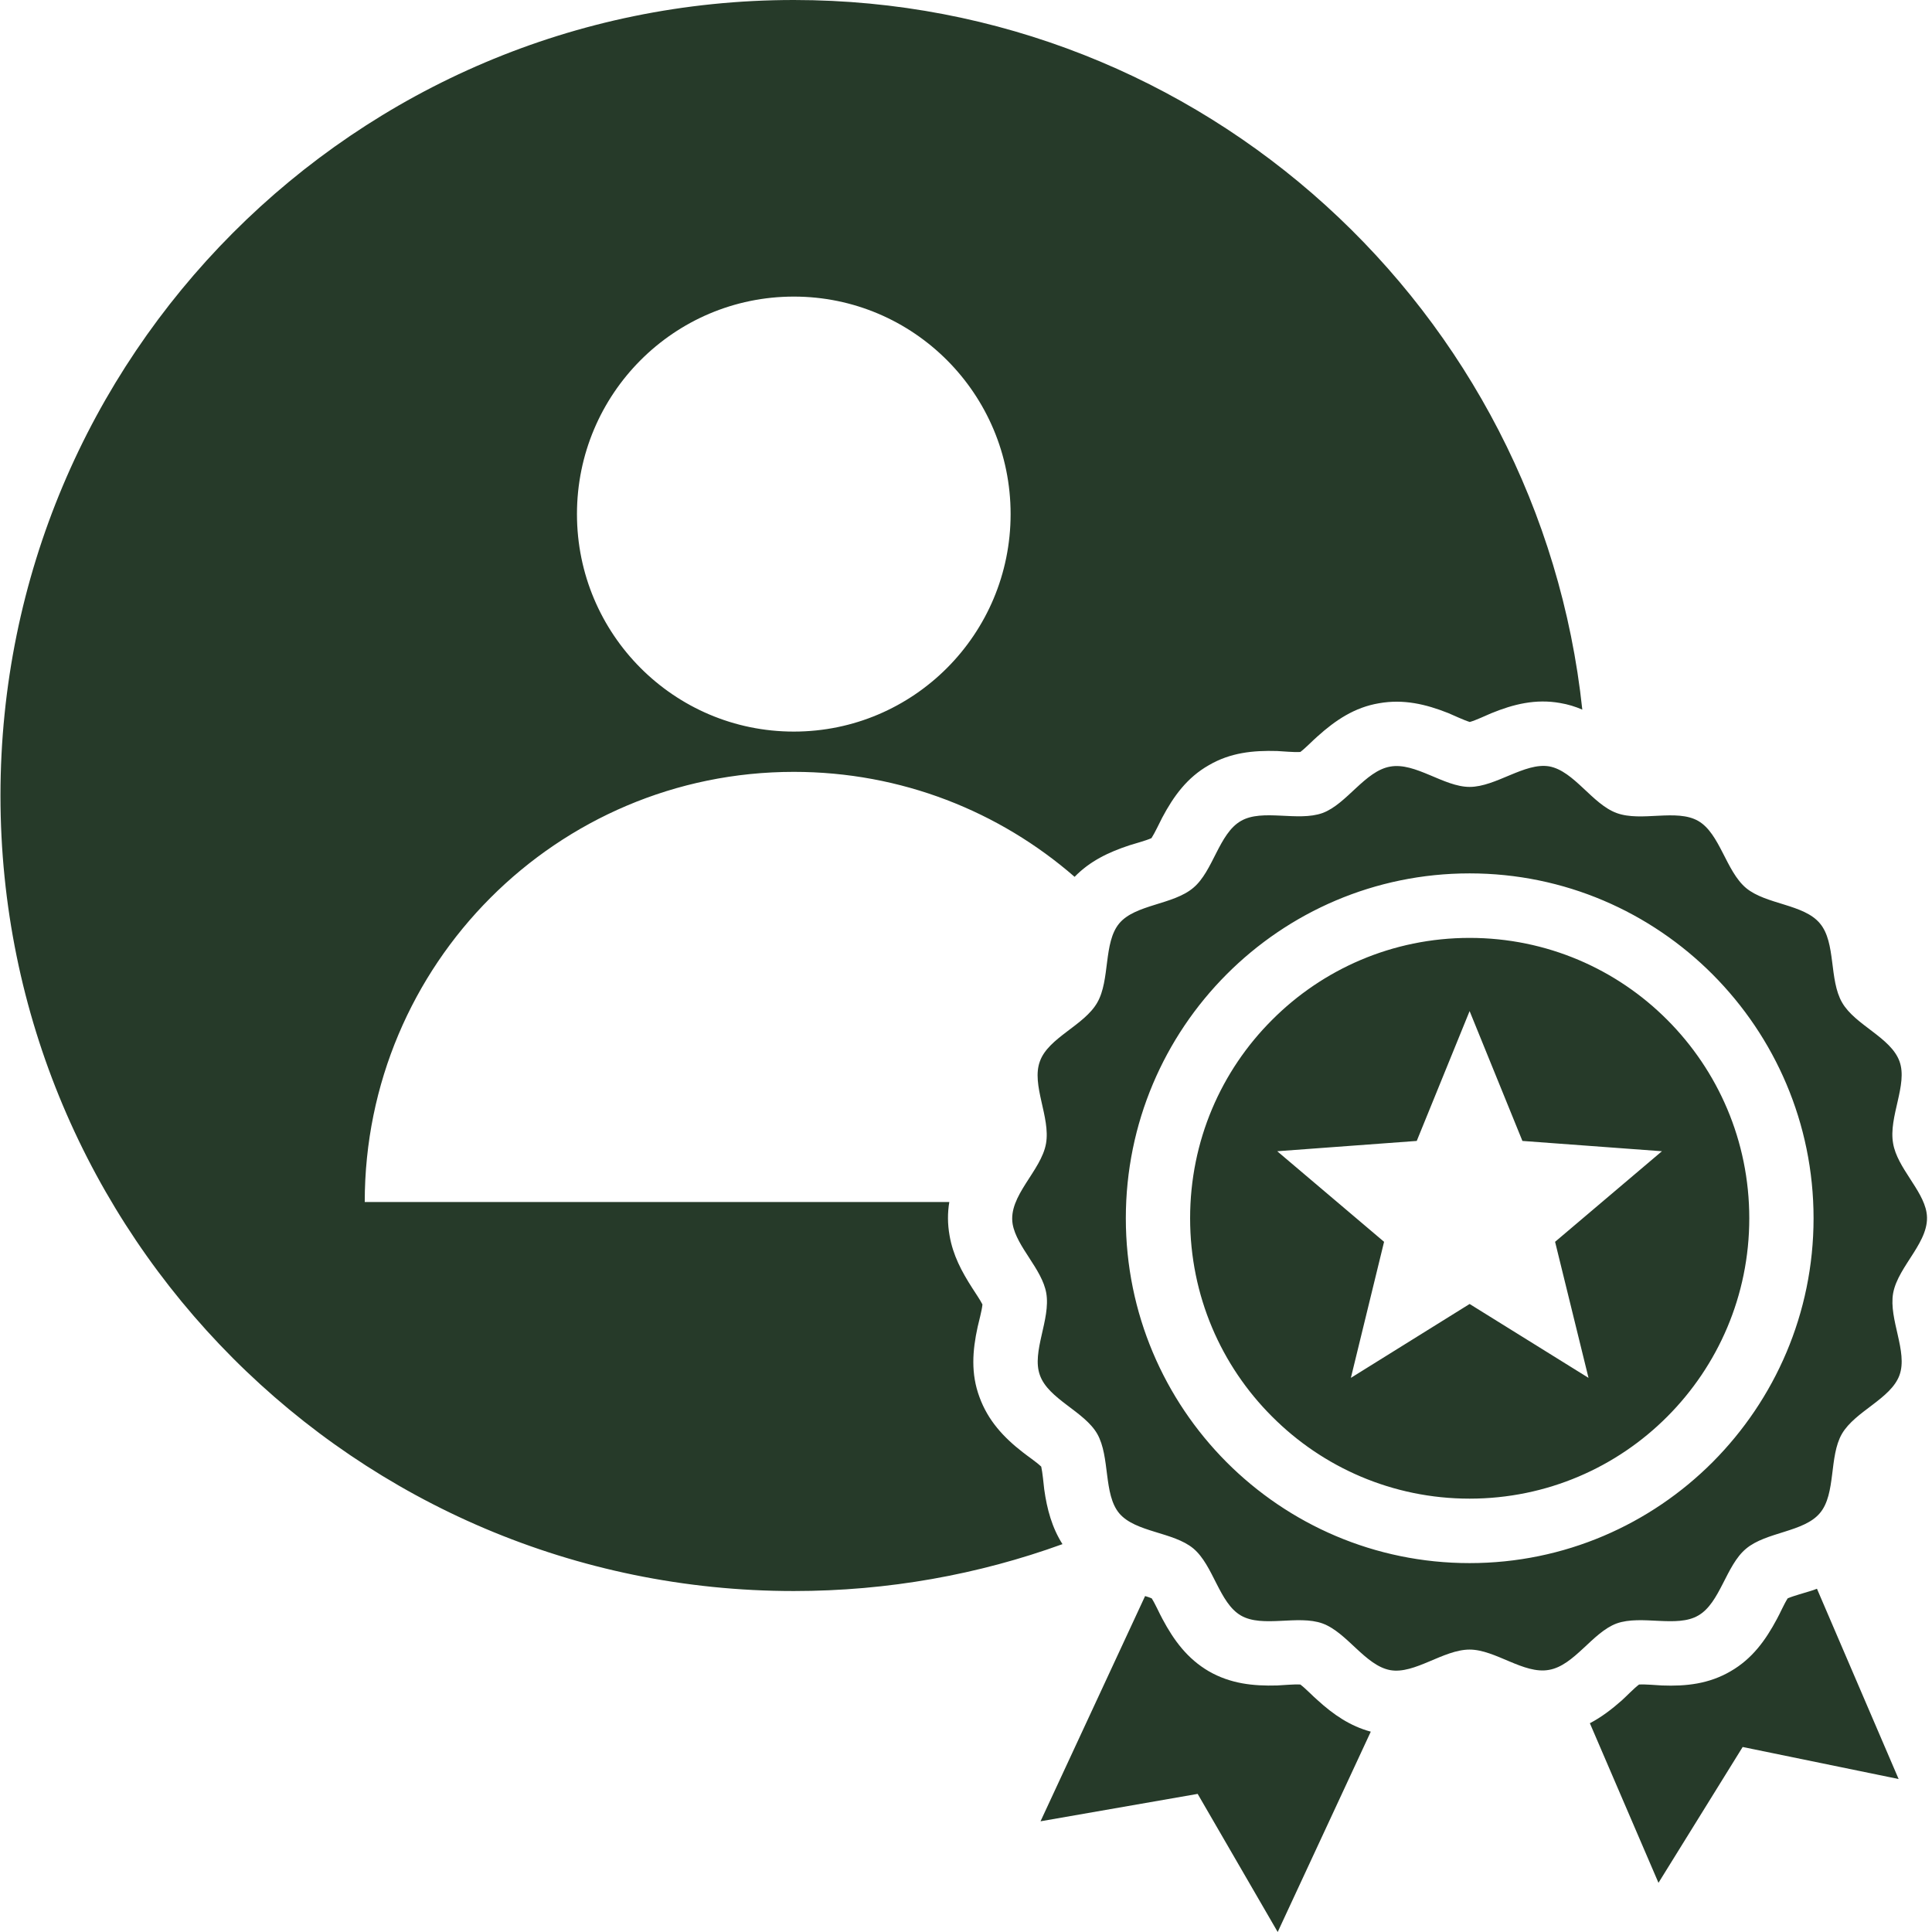 <svg xmlns="http://www.w3.org/2000/svg" xmlns:xlink="http://www.w3.org/1999/xlink" width="44" zoomAndPan="magnify" viewBox="0 0 33 33" height="44" preserveAspectRatio="xMidYMid meet" version="1.0"><path fill="#263a29" d="M 13.559 0 C 6.074 0 0.008 6.082 0.008 13.59 C 0.008 21.094 6.074 27.176 13.559 27.176 C 15.168 27.176 16.715 26.895 18.148 26.375 C 17.969 26.094 17.883 25.777 17.836 25.438 C 17.824 25.34 17.809 25.16 17.785 25.051 C 17.699 24.969 17.551 24.871 17.469 24.805 C 17.141 24.551 16.875 24.262 16.73 23.863 C 16.582 23.465 16.609 23.074 16.699 22.664 C 16.719 22.57 16.77 22.395 16.781 22.281 C 16.738 22.195 16.652 22.074 16.609 22.004 C 16.426 21.719 16.277 21.441 16.219 21.102 C 16.184 20.906 16.184 20.715 16.215 20.531 L 6.23 20.531 C 6.23 16.473 9.512 13.184 13.559 13.184 C 15.395 13.184 17.07 13.859 18.355 14.977 C 18.617 14.707 18.938 14.555 19.293 14.438 C 19.391 14.406 19.562 14.363 19.668 14.316 C 19.73 14.219 19.805 14.055 19.852 13.965 C 20.047 13.598 20.277 13.281 20.648 13.07 C 21.016 12.855 21.402 12.816 21.816 12.828 C 21.918 12.832 22.094 12.852 22.211 12.844 C 22.305 12.773 22.426 12.645 22.504 12.578 C 22.812 12.301 23.137 12.082 23.555 12.012 C 23.973 11.938 24.352 12.027 24.738 12.18 C 24.832 12.219 24.992 12.297 25.105 12.332 C 25.215 12.301 25.375 12.223 25.469 12.184 C 25.852 12.027 26.23 11.934 26.648 12.008 C 26.785 12.031 26.91 12.07 27.027 12.121 C 26.301 5.309 20.547 0 13.559 0 Z M 23.414 29.578 L 21.824 33 L 20.457 30.641 L 17.773 31.109 L 19.559 27.262 C 19.602 27.273 19.641 27.289 19.672 27.301 C 19.734 27.398 19.805 27.562 19.855 27.652 C 20.051 28.02 20.281 28.332 20.648 28.547 C 21.016 28.758 21.402 28.801 21.816 28.789 C 21.918 28.785 22.094 28.766 22.211 28.773 C 22.305 28.844 22.426 28.973 22.504 29.039 C 22.773 29.285 23.062 29.484 23.414 29.578 Z M 31.035 27.137 L 32.43 30.387 L 29.766 29.84 L 28.328 32.16 L 27.156 29.434 C 27.352 29.332 27.531 29.195 27.703 29.043 C 27.781 28.973 27.902 28.844 27.996 28.773 C 28.109 28.766 28.289 28.785 28.387 28.789 C 28.801 28.805 29.191 28.762 29.559 28.547 C 29.926 28.336 30.156 28.02 30.352 27.652 C 30.402 27.562 30.473 27.398 30.535 27.301 C 30.645 27.254 30.816 27.211 30.91 27.18 C 30.953 27.168 30.996 27.152 31.035 27.137 Z M 32.906 20.707 C 32.992 21.191 32.422 21.613 32.336 22.09 C 32.258 22.535 32.59 23.086 32.445 23.488 C 32.297 23.895 31.688 24.102 31.461 24.492 C 31.238 24.879 31.363 25.516 31.086 25.844 C 30.812 26.172 30.168 26.164 29.824 26.453 C 29.48 26.738 29.383 27.379 29.008 27.594 C 28.641 27.809 28.039 27.578 27.613 27.73 C 27.199 27.883 26.891 28.449 26.457 28.523 C 26.027 28.602 25.543 28.176 25.102 28.176 C 24.652 28.176 24.164 28.602 23.746 28.527 C 23.32 28.449 23.008 27.883 22.59 27.73 C 22.168 27.578 21.566 27.809 21.195 27.594 C 20.824 27.379 20.727 26.738 20.383 26.449 C 20.039 26.164 19.395 26.176 19.117 25.848 C 18.844 25.52 18.965 24.887 18.742 24.492 C 18.52 24.105 17.906 23.898 17.762 23.488 C 17.617 23.09 17.949 22.539 17.871 22.086 C 17.797 21.672 17.367 21.301 17.297 20.91 C 17.215 20.426 17.785 20.004 17.867 19.531 C 17.945 19.082 17.613 18.531 17.762 18.129 C 17.906 17.723 18.52 17.516 18.742 17.125 C 18.965 16.738 18.844 16.102 19.117 15.773 C 19.391 15.445 20.039 15.457 20.383 15.164 C 20.723 14.879 20.82 14.238 21.195 14.023 C 21.562 13.809 22.168 14.039 22.59 13.887 C 23.004 13.734 23.316 13.168 23.746 13.094 C 24.176 13.016 24.66 13.441 25.102 13.441 C 25.551 13.441 26.043 13.02 26.461 13.09 C 26.887 13.168 27.195 13.734 27.613 13.887 C 28.035 14.043 28.637 13.809 29.008 14.023 C 29.379 14.238 29.48 14.879 29.824 15.168 C 30.168 15.453 30.812 15.441 31.086 15.773 C 31.363 16.102 31.238 16.734 31.465 17.125 C 31.688 17.512 32.297 17.719 32.445 18.129 C 32.59 18.527 32.254 19.078 32.336 19.531 C 32.406 19.945 32.84 20.32 32.906 20.707 Z M 25.102 14.918 C 26.723 14.918 28.191 15.578 29.254 16.645 C 30.316 17.711 30.977 19.184 30.977 20.809 C 30.977 22.434 30.316 23.906 29.254 24.973 C 28.191 26.039 26.723 26.699 25.102 26.699 C 23.48 26.699 22.012 26.039 20.949 24.973 C 19.887 23.906 19.23 22.434 19.23 20.809 C 19.23 19.184 19.887 17.711 20.949 16.645 C 22.012 15.578 23.48 14.918 25.102 14.918 Z M 28.48 17.422 C 29.344 18.289 29.879 19.484 29.879 20.809 C 29.879 22.133 29.344 23.328 28.48 24.195 C 27.617 25.062 26.422 25.598 25.102 25.598 C 23.785 25.598 22.59 25.062 21.727 24.195 C 20.859 23.328 20.328 22.133 20.328 20.809 C 20.328 19.484 20.859 18.289 21.727 17.422 C 22.59 16.555 23.785 16.02 25.102 16.02 C 26.422 16.02 27.617 16.555 28.48 17.422 Z M 25.102 17.27 L 26.004 19.488 L 28.387 19.664 L 26.562 21.211 L 27.133 23.535 L 25.102 22.273 L 23.074 23.535 L 23.641 21.211 L 21.816 19.664 L 24.199 19.488 Z M 13.559 5.066 C 15.605 5.066 17.262 6.73 17.262 8.781 C 17.262 10.832 15.605 12.496 13.559 12.496 C 11.512 12.496 9.855 10.832 9.855 8.781 C 9.855 6.73 11.512 5.066 13.559 5.066 Z M 13.559 5.066 " fill-opacity="1" fill-rule="evenodd"/></svg>